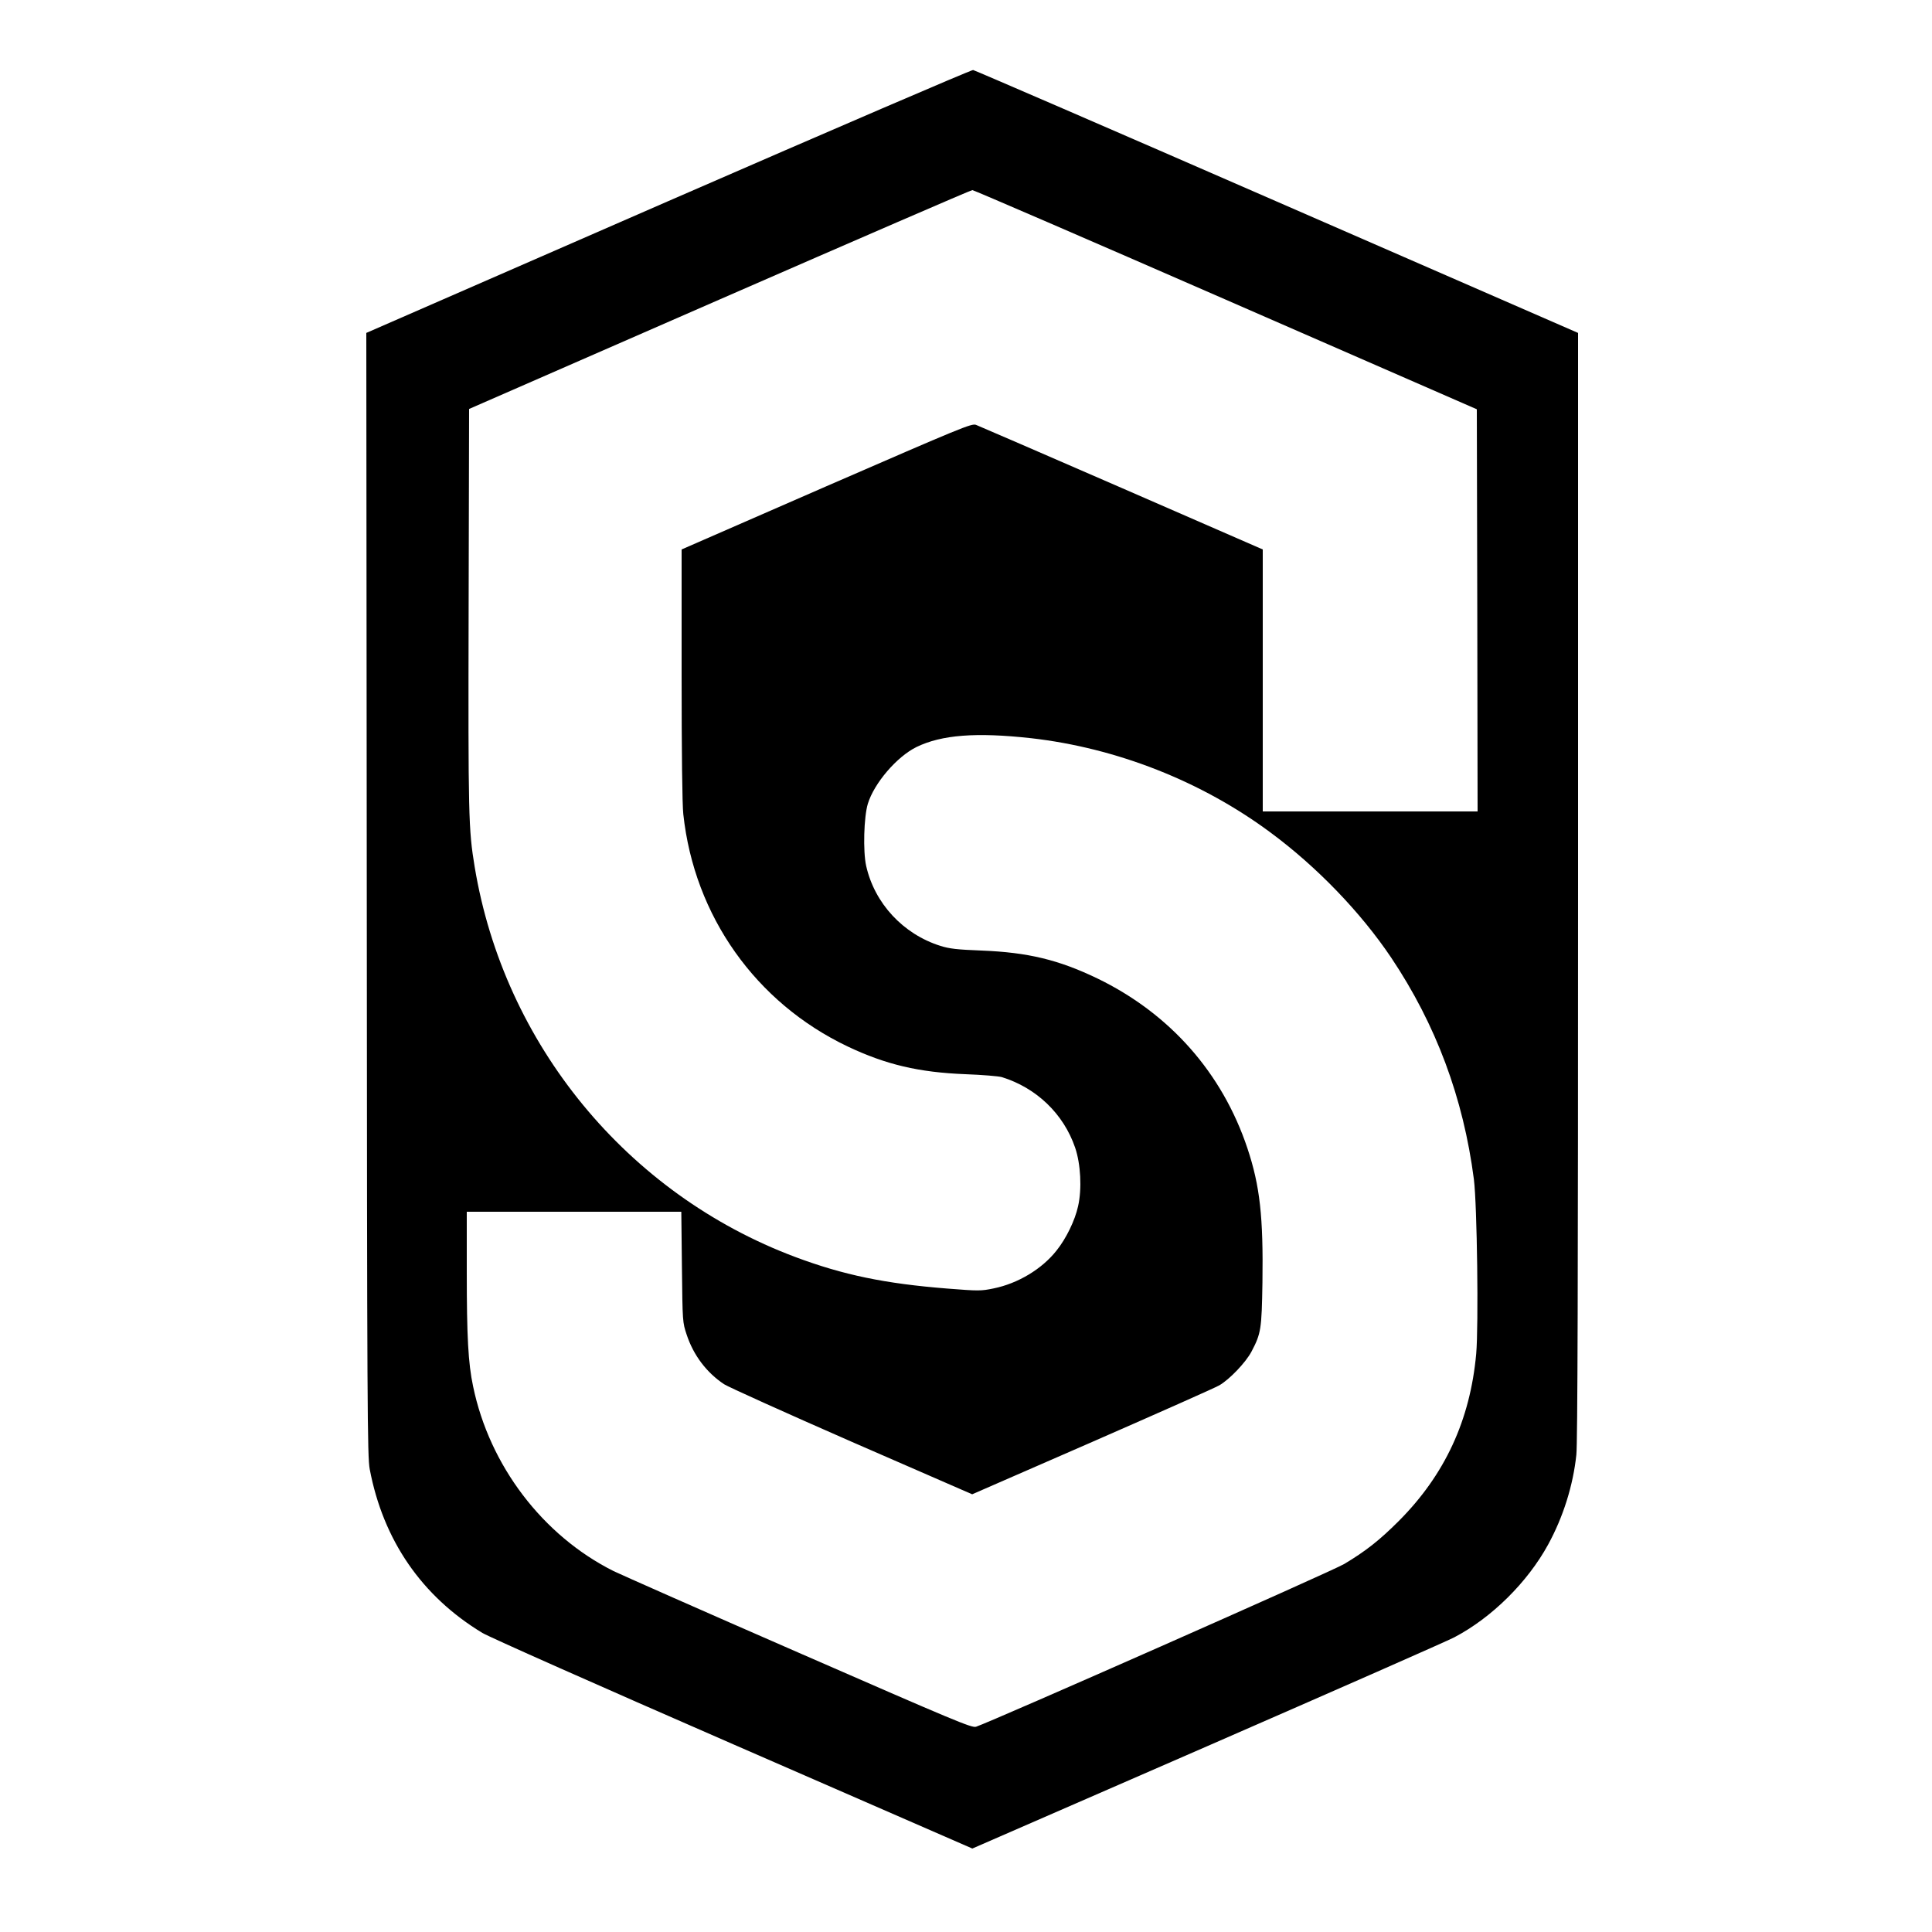 <?xml version="1.0" standalone="no"?>
<!DOCTYPE svg PUBLIC "-//W3C//DTD SVG 20010904//EN"
 "http://www.w3.org/TR/2001/REC-SVG-20010904/DTD/svg10.dtd">
<svg version="1.0" xmlns="http://www.w3.org/2000/svg"
 width="1250pt" height="1250pt" viewBox="0 0 1250 1250"
 preserveAspectRatio="xMidYMid meet">
<g transform="translate(0,1250) scale(0.1,-0.1)"
fill="#000000" stroke="none">
<path d="M4322 11198 l-1952 -852 3 -3631 c2 -3370 4 -3636 19 -3720 87 -460
337 -823 729 -1060 45 -27 741 -336 1624 -721 l1546 -674 1517 661 c834 364
1555 681 1602 706 242 127 473 356 606 599 98 179 162 383 183 582 8 73 11
1137 11 3681 l0 3577 -1947 849 c-1070 467 -1956 850 -1967 852 -12 1 -900
-381 -1974 -849z m3609 -637 l1624 -709 3 -1301 2 -1301 -695 0 -695 0 0 848
0 847 -913 398 c-501 218 -926 402 -942 408 -28 11 -92 -16 -968 -397 l-937
-409 0 -808 c0 -501 4 -845 11 -905 71 -659 469 -1220 1064 -1503 247 -117
459 -167 760 -179 110 -4 217 -13 237 -19 223 -69 399 -237 474 -456 36 -105
45 -267 19 -380 -20 -91 -77 -209 -140 -287 -94 -119 -249 -212 -406 -244 -82
-17 -97 -17 -300 -1 -404 32 -673 88 -983 204 -1089 408 -1885 1377 -2075
2525 -40 243 -42 324 -39 1667 l3 1295 1620 708 c891 389 1627 708 1636 708 9
0 747 -319 1640 -709z m-1261 -2837 c555 -63 1104 -279 1551 -611 300 -222
583 -516 780 -809 290 -433 467 -908 535 -1434 21 -166 31 -949 15 -1129 -39
-430 -203 -783 -501 -1082 -124 -124 -214 -195 -353 -278 -74 -45 -2286 -1022
-2382 -1053 -27 -9 -136 37 -1150 480 -617 269 -1154 507 -1195 527 -459 230
-803 683 -909 1195 -32 150 -41 323 -41 741 l0 389 694 0 694 0 4 -357 c4
-357 4 -358 31 -439 44 -133 129 -245 242 -320 28 -18 400 -186 827 -373 l778
-339 777 339 c427 187 797 351 822 366 66 38 171 148 208 218 62 118 66 144
71 448 6 423 -16 624 -97 867 -163 489 -503 873 -972 1100 -250 120 -447 168
-749 180 -158 6 -208 12 -265 30 -242 76 -427 276 -481 518 -21 94 -15 317 11
402 41 133 187 304 315 367 163 79 386 96 740 57z"/>
</g>
</svg>
